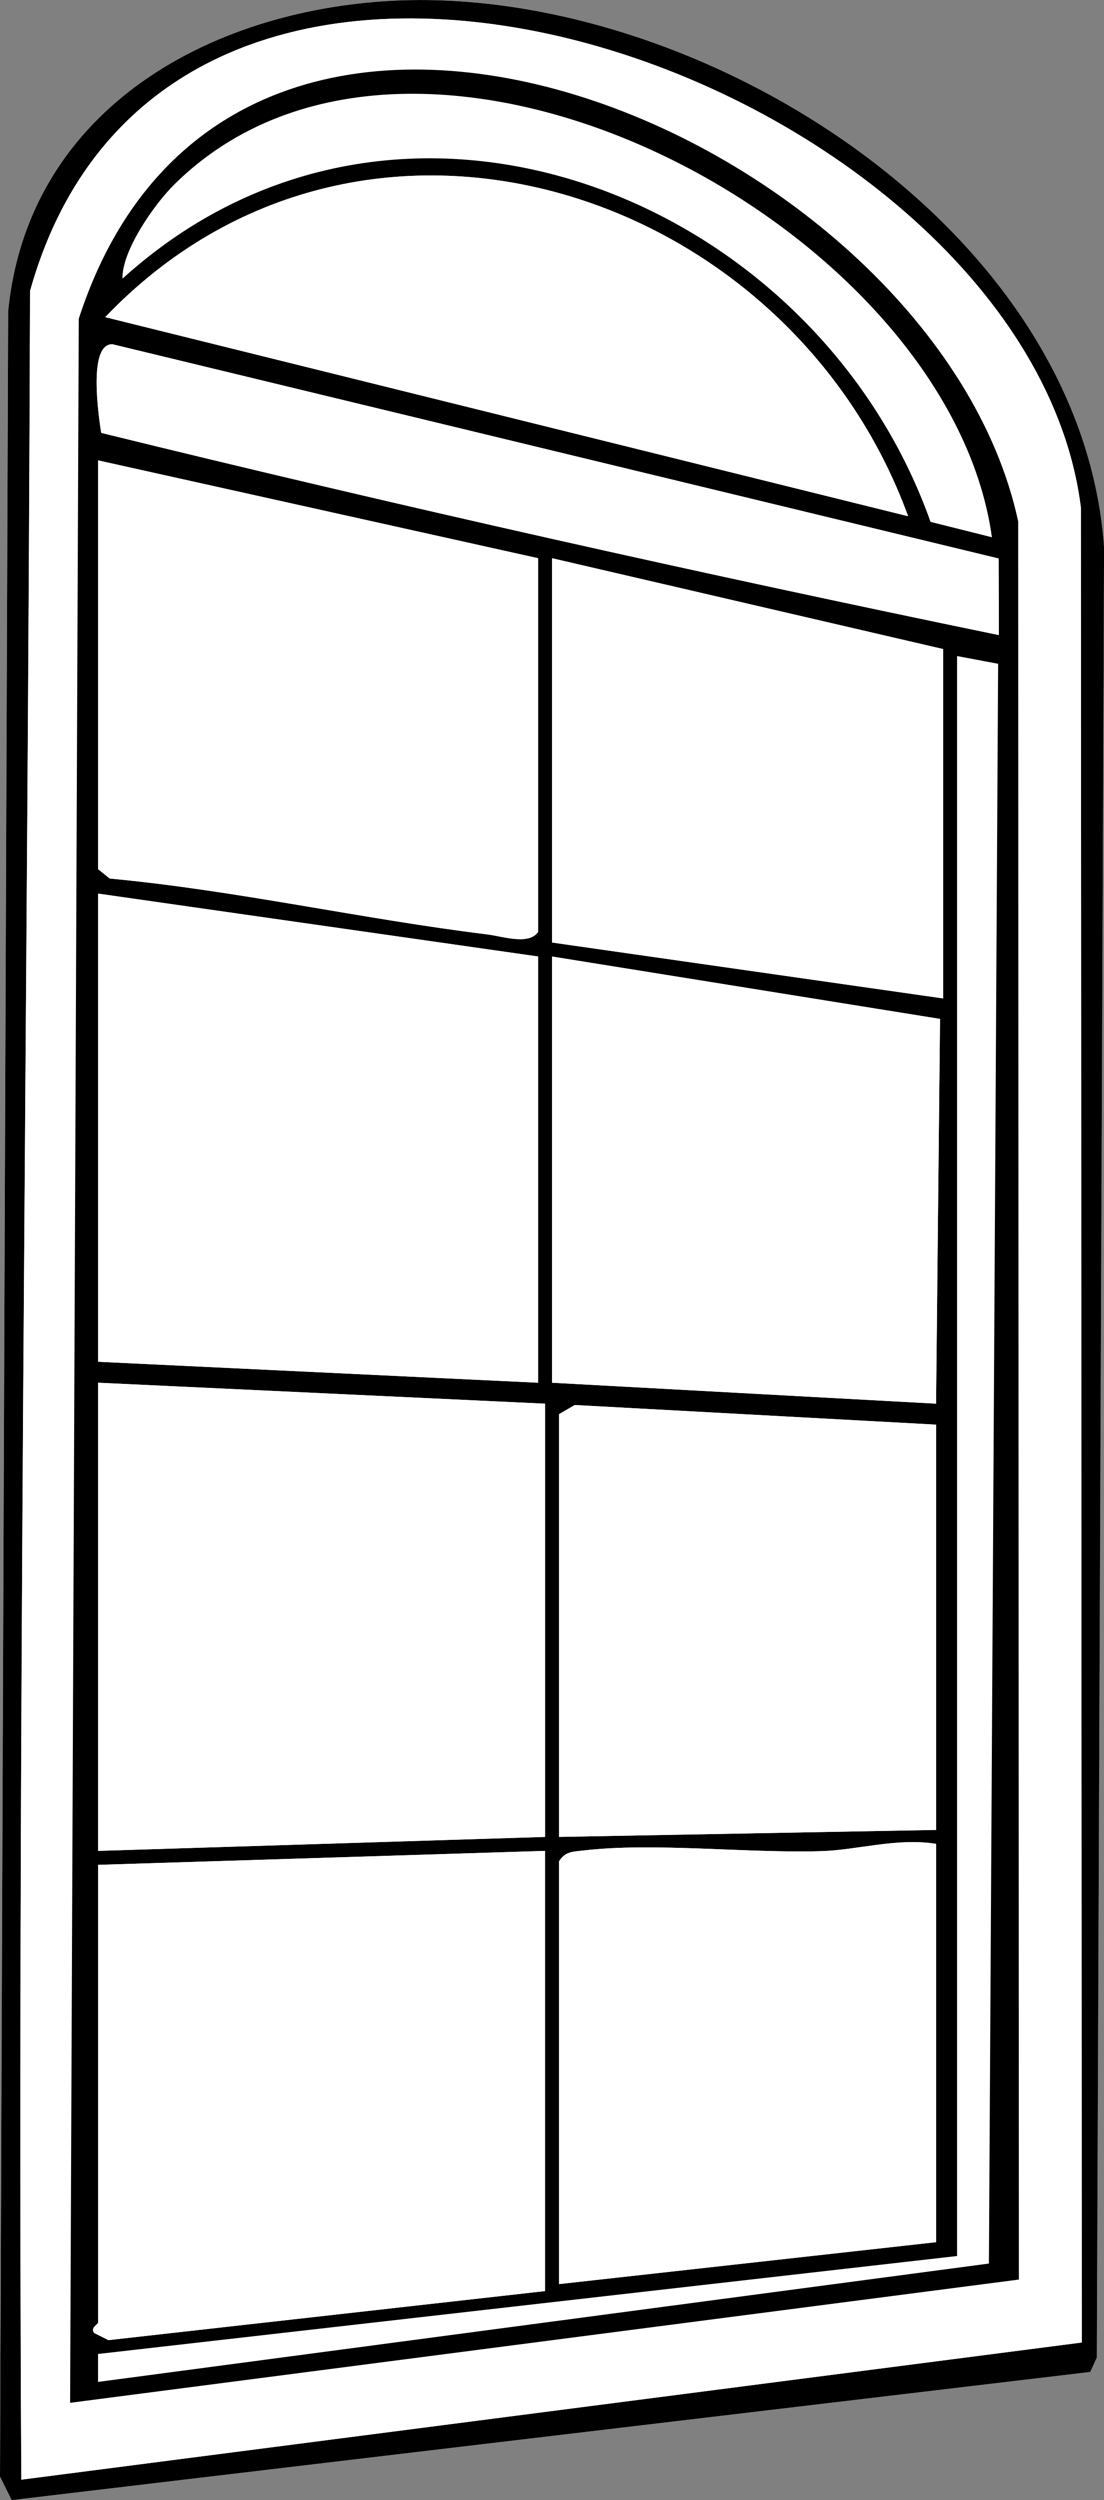 <svg viewBox="0 0 158.09 357.81" xmlns="http://www.w3.org/2000/svg" data-name="Calque 2" id="Calque_2">
  <rect x="0" y="0" width="158.09" height="357.81" fill="#808080" stroke="none"/>
  <defs>
    <style>
      .cls-1 {
        fill: #fff;
      }
    </style>
  </defs>
  <g data-name="Calque 18" id="Calque_18">
    <g>
      <path d="M54.85.19C28.73,2,3.98,16.42,1.17,44.51L0,354.43l1.67,3.38,154.44-18.36.94-2.06,1.04-259.05C154.82,31.7,98.44-2.85,54.85.19Z" class="cls-1"></path>
      <g>
        <path d="M54.85.19c43.59-3.03,99.98,31.52,103.25,78.16l-1.04,259.05-.94,2.06L1.67,357.81l-1.67-3.38L1.17,44.51C3.98,16.42,28.73,2,54.85.19ZM3.05,354.88l151.86-19.63-.13-262.61C147.12,11.52,25.1-32.75,4.31,41.65c-.32,104.49-1.85,208.69-1.25,313.24Z"></path>
        <path d="M3.05,354.88c-.6-104.55.93-208.75,1.25-313.24,20.8-74.4,142.82-30.13,150.48,31l.13,262.61L3.05,354.88ZM10.04,343.89l135.86-17.64-.1-251.62C133.97,19.62,33.65-23.4,11.29,45.63l-1.24,298.27Z" class="cls-1"></path>
        <polygon points="142.93 95 141.61 323.95 14.06 340.89 14.04 336.89 137.05 322.87 137.05 93.89 142.93 95" class="cls-1"></polygon>
        <path d="M142.04,76.89l-8.78-2.2C116.66,27.97,56.94,4.18,17.54,39.88c-.14-3.86,4.42-10.53,7.47-13.53,34.86-34.35,110.83,5.7,117.03,50.54Z" class="cls-1"></path>
        <g>
          <path d="M10.04,343.89l1.24-298.27c22.37-69.02,122.68-26.01,134.52,29l.1,251.62-135.86,17.64ZM142.04,76.89C135.84,32.05,59.87-8,25.01,26.35c-3.05,3-7.6,9.67-7.47,13.53,39.4-35.7,99.12-11.91,115.71,34.81l8.78,2.2ZM130.04,73.88C112.87,26.78,51.74,7.02,15.07,45.39l114.97,28.49ZM143,79.93L16.11,49.27c-3.51-.12-2.01,10.13-1.62,12.68,42.61,10.47,85.62,20.09,128.55,28.94l-.04-10.96ZM77.05,79.89l-63-14v58.5l1.66,1.34c18.13,1.7,35.97,5.77,54,7.99,2.36.29,5.97,1.58,7.34-.33v-53.5ZM135.05,92.89l-56-13v55l56,8v-50ZM142.93,95l-5.88-1.11v228.98s-123.01,14.02-123.01,14.02v4s127.57-16.94,127.57-16.94l1.32-228.95ZM77.05,136.89l-63-9v67l63,3v-61ZM79.05,136.89v61l54.99,3,.57-55.06-55.57-8.93ZM78.05,200.89l-64-3v67l64-2v-62ZM134.05,203.89l-51.74-2.81-2.26,1.31v60.5l54-1v-58ZM134.05,263.89c-5.54-.91-11.3.89-16.46,1.04-10.64.32-23.99-1.28-34.09-.09-1.46.17-2.57.12-3.45,1.55v60.5l54-6v-57ZM78.05,264.89l-64,2v65.5c0,.25-1.18.76-.56,1.5l2.03,1.02,62.52-7.02v-63Z"></path>
          <path d="M78.05,264.89v63l-62.52,7.02-2.03-1.02c-.62-.74.56-1.25.56-1.5v-65.5l64-2Z" class="cls-1"></path>
          <polygon points="78.05 200.89 78.05 262.89 14.05 264.89 14.05 197.89 78.05 200.89" class="cls-1"></polygon>
          <polygon points="77.05 136.89 77.05 197.89 14.05 194.89 14.05 127.89 77.05 136.89" class="cls-1"></polygon>
          <path d="M77.05,79.89v53.5c-1.37,1.91-4.98.62-7.34.33-18.03-2.22-35.87-6.29-54-7.99l-1.66-1.34v-58.5l63,14Z" class="cls-1"></path>
          <polygon points="134.05 203.89 134.05 261.89 80.05 262.89 80.05 202.39 82.3 201.08 134.05 203.89" class="cls-1"></polygon>
          <polygon points="79.05 136.89 134.61 145.82 134.04 200.88 79.05 197.89 79.05 136.89" class="cls-1"></polygon>
          <path d="M134.05,263.89v57l-54,6v-60.5c.88-1.43,1.99-1.38,3.45-1.55,10.1-1.19,23.46.41,34.09.09,5.16-.15,10.92-1.96,16.46-1.04Z" class="cls-1"></path>
          <polygon points="135.05 92.89 135.05 142.89 79.05 134.89 79.05 79.89 135.05 92.89" class="cls-1"></polygon>
          <path d="M130.04,73.88L15.07,45.39c36.67-38.37,97.8-18.6,114.97,28.49Z" class="cls-1"></path>
          <path d="M143,79.93l.04,10.96c-42.94-8.85-85.95-18.48-128.55-28.94-.39-2.55-1.89-12.79,1.62-12.68l126.89,30.66Z" class="cls-1"></path>
        </g>
      </g>
    </g>
  </g>
</svg>